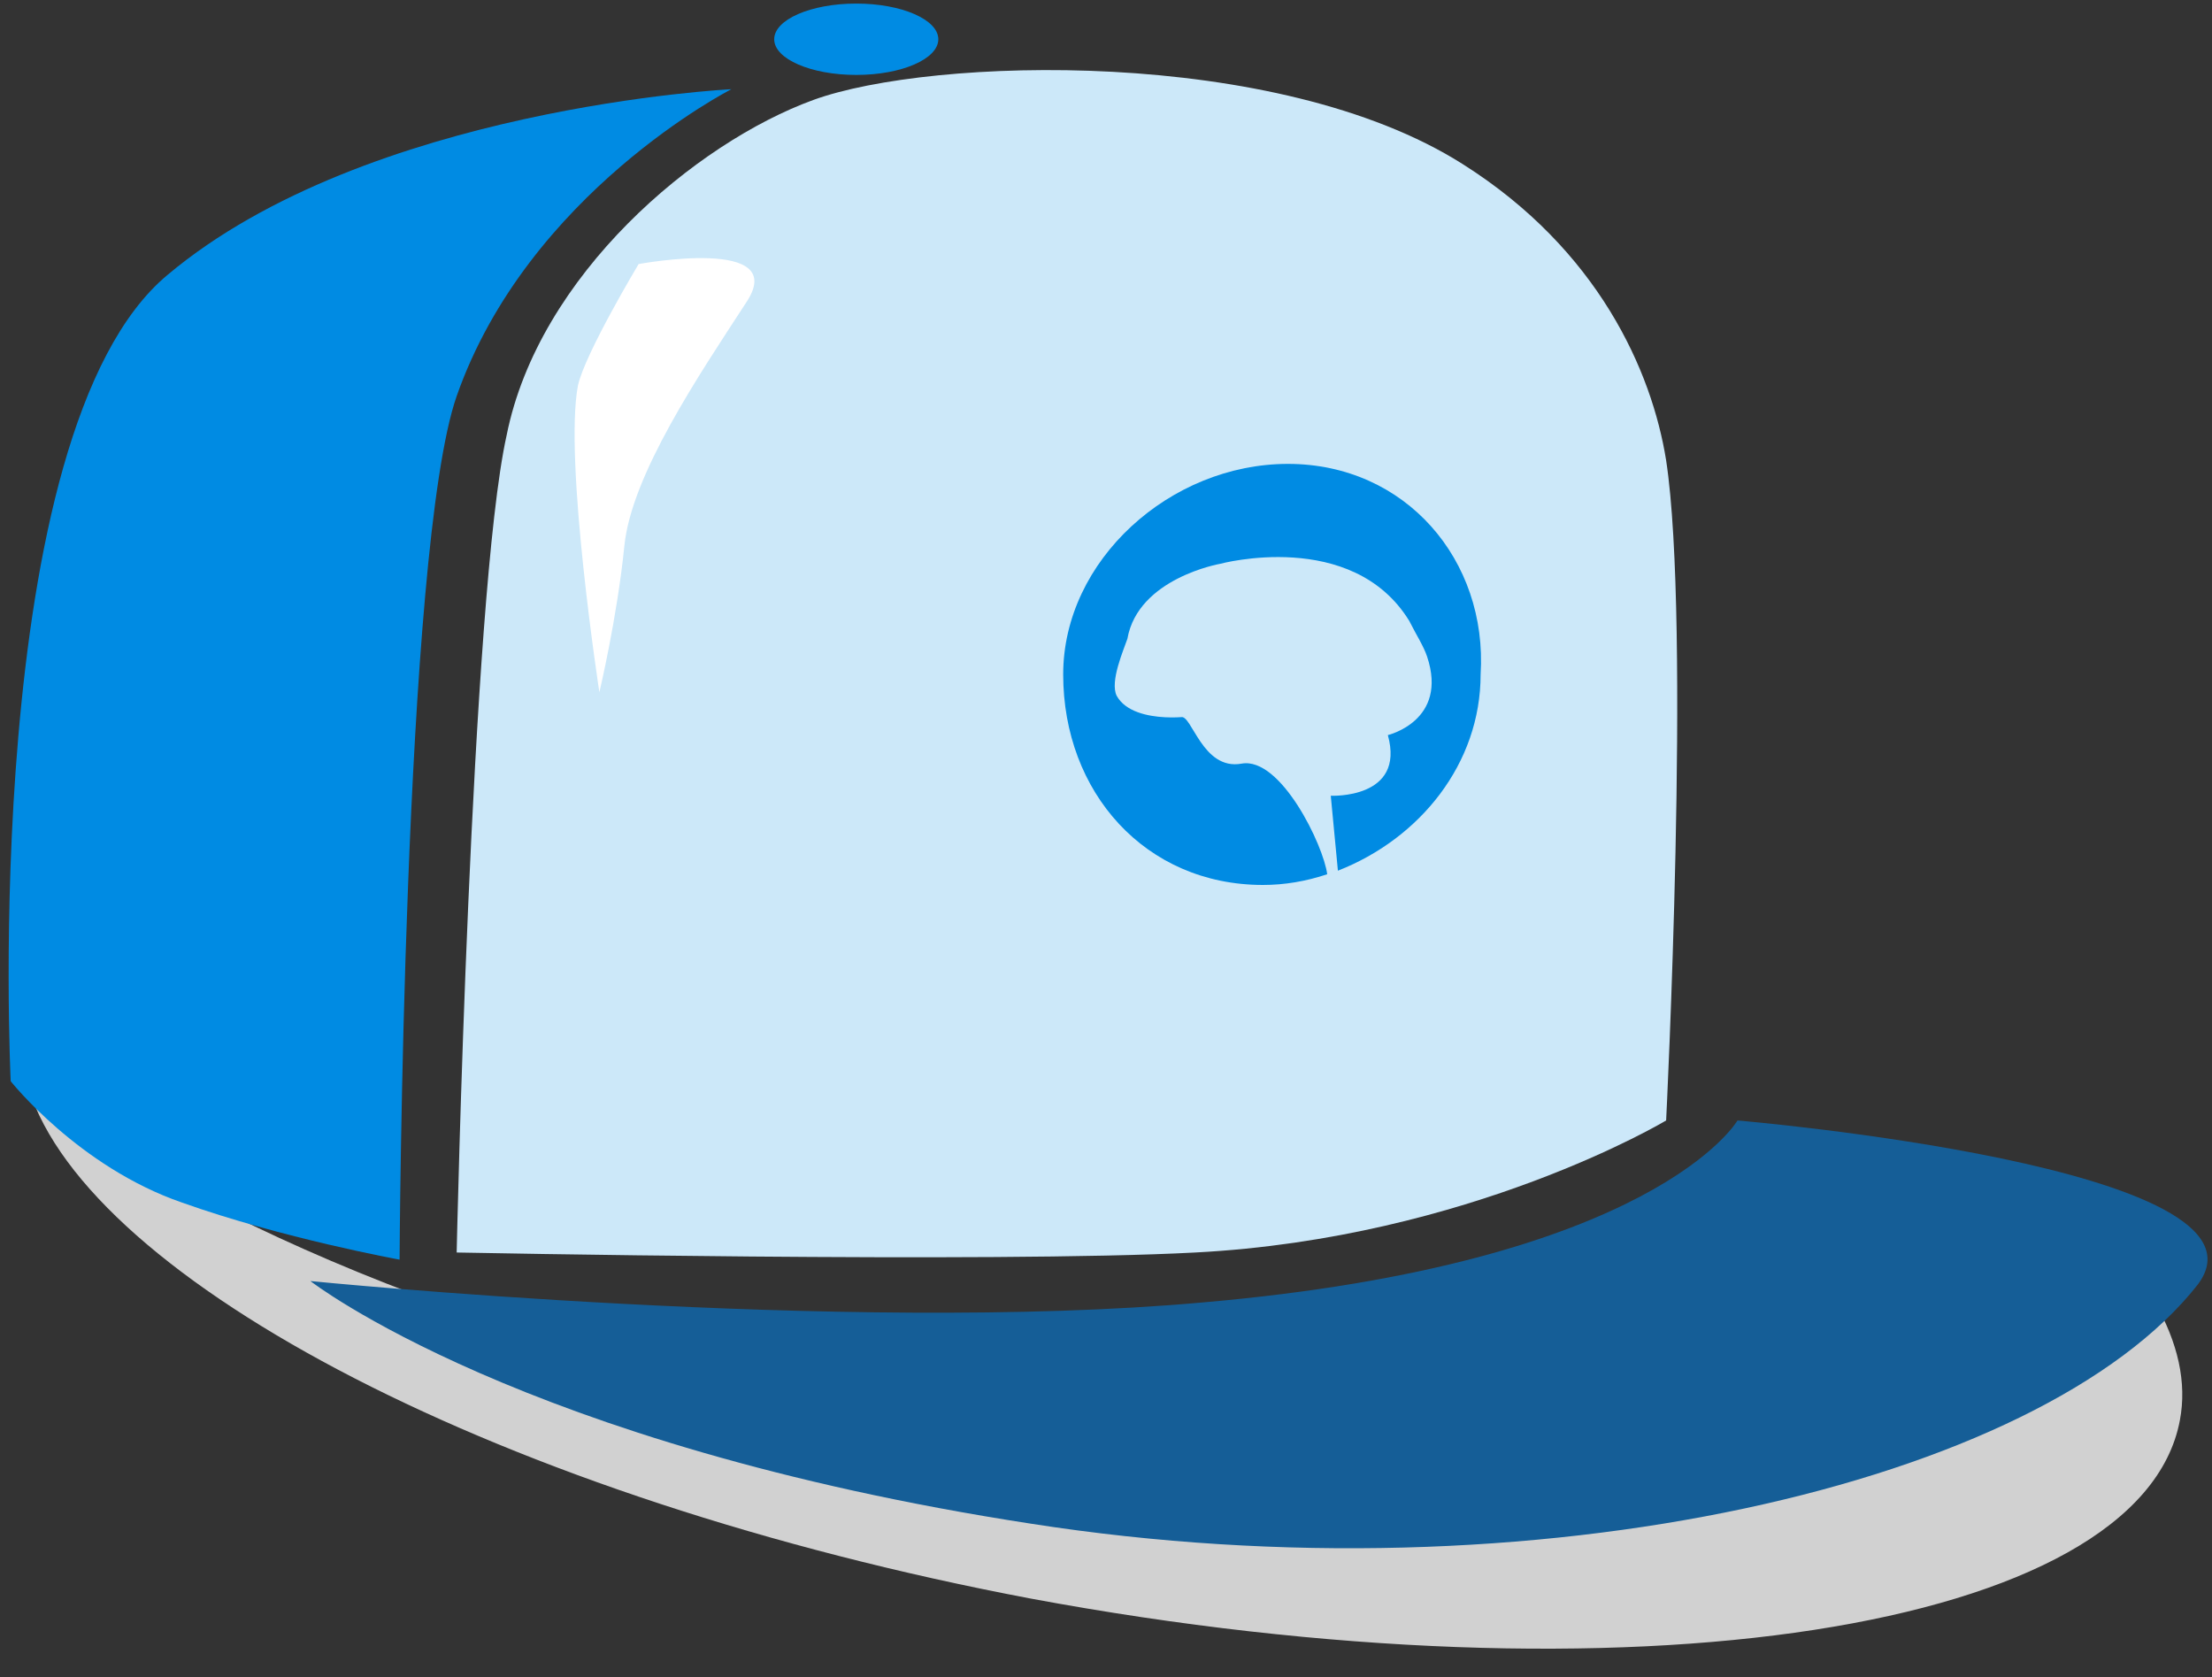 <svg xmlns="http://www.w3.org/2000/svg" width="62" height="47" viewBox="0 0 62 47">
    <rect x="0" y="0" width="62" height="47" fill="#333333" stroke="none"/>
    <g fill="none" fill-rule="evenodd">
        <path fill="#D1D1D1" d="M57.2 33c.2.7.3 1.4.1 2-1.1 5.9-15.5 8.1-32.2 5C14.6 38 5.6 34.4.8 30.5 2.5 35.9 14.1 42 28.9 44.8c16.7 3.1 31.1.9 32.2-5 .4-2.1-1-4.5-3.9-6.8z"/>
        <g>
            <path fill="#CCE8F9" d="M12.8 35.1s15.1.3 20.7 0c7.7-.4 13.2-3.7 13.2-3.7s.7-13.9 0-18.5c-.4-2.5-1.9-5.9-5.7-8.3-5.2-3.3-14.9-3-18.2-1.8-3.3 1.2-7.7 4.9-8.6 9.4-1 4.5-1.4 22.9-1.4 22.9z"/>
            <path fill="#008BE3" d="M11.2 35.3s.1-19.9 1.6-24.2c2-5.7 7.7-8.6 7.7-8.6S10.3 3 4.7 7.7C-.6 12.1.3 30.3.3 30.3s1.9 2.4 4.8 3.4c2.8 1 6.1 1.6 6.1 1.6z"/>
            <path fill="#155E97" d="M8.7 35.9s15 1.5 25 .6c12.7-1.1 15-5.1 15-5.1s15.4 1.3 12.9 4.6c-4.4 5.6-18.6 8.9-32.7 6.7-14.3-2.2-20.2-6.8-20.2-6.8z"/>
            <ellipse cx="24" cy="1.1" fill="#008BE3" rx="2.3" ry="1"/>
            <path fill="#008BE3" d="M36.1 13c-3.3 0-6.3 2.7-6.3 5.9 0 3.3 2.3 5.9 5.6 5.9.6 0 1.2-.1 1.8-.3-.1-.8-1.3-3.3-2.4-3.1-1.1.2-1.4-1.4-1.7-1.3.7-.1-1.3.3-1.8-.6-.2-.4.2-1.3.3-1.6.3-1.7 2.6-2.1 2.6-2.1s3.7-1 5.3 1.6c.2.4.4.7.5 1 .6 1.8-1.1 2.2-1.1 2.2.5 1.8-1.6 1.7-1.6 1.7l.2 2.1c2.3-.9 4-3 4-5.5.2-3.2-2.1-5.9-5.4-5.9z"/>
        </g>
        <path fill="#FFF" d="M17.9 7.4s4.3-.8 3 1.1c-1.3 2-3.2 4.8-3.4 6.8-.2 2-.7 4.1-.7 4.1s-1-6.5-.6-8.6c.2-.9 1.7-3.4 1.7-3.4z"/>
    </g>
</svg>
